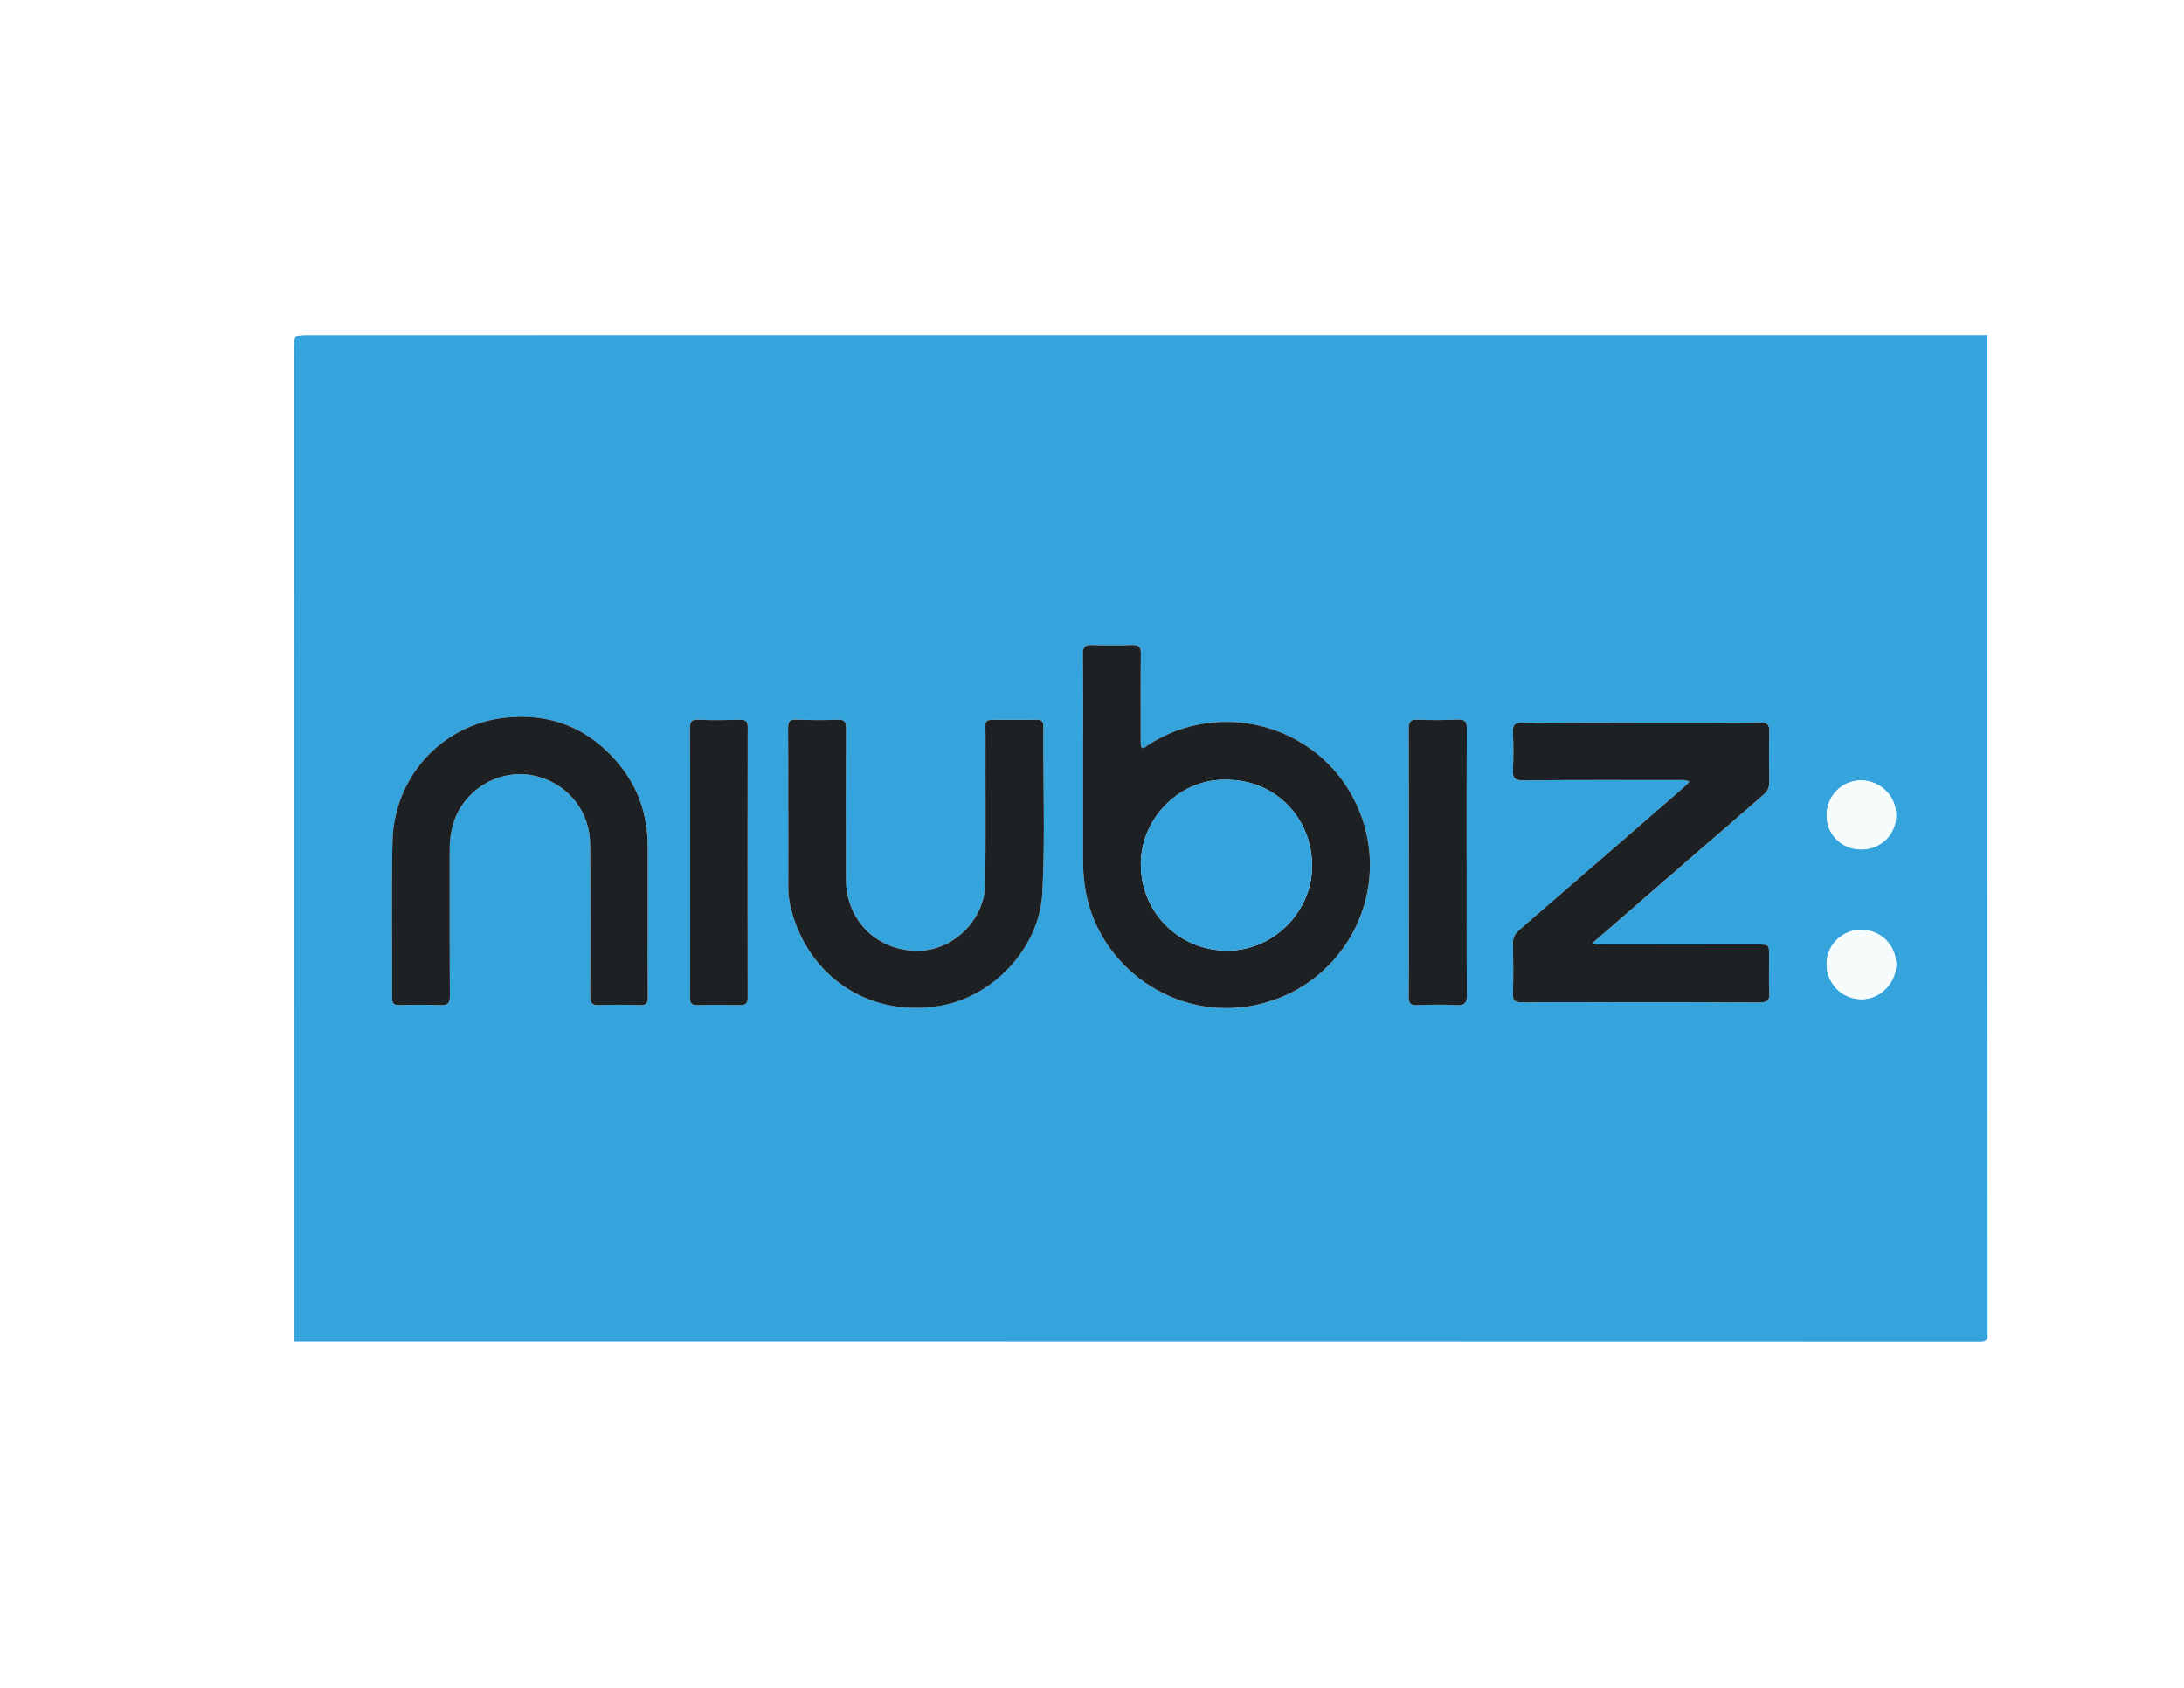 <?xml version="1.0" encoding="UTF-8"?> <!-- Generator: Adobe Illustrator 24.0.0, SVG Export Plug-In . SVG Version: 6.00 Build 0) --> <svg xmlns="http://www.w3.org/2000/svg" xmlns:xlink="http://www.w3.org/1999/xlink" version="1.1" id="Capa_1" x="0px" y="0px" viewBox="0 0 792 612" style="enable-background:new 0 0 792 612;" xml:space="preserve"> <style type="text/css"> .st0{fill:#1E538E;} .st1{fill:#4192BB;} .st2{fill-rule:evenodd;clip-rule:evenodd;fill:#004D95;} .st3{fill-rule:evenodd;clip-rule:evenodd;fill:#2E4590;} .st4{fill:#008F45;} .st5{fill-rule:evenodd;clip-rule:evenodd;fill:#BE0811;} .st6{fill:#002D74;} .st7{fill:#FF4D00;} .st8{fill-rule:evenodd;clip-rule:evenodd;fill:#E8BB00;} .st9{fill:#9F6F44;} .st10{fill:#707235;} .st11{fill:#CF7766;} .st12{fill:#E3AF47;} .st13{fill:#BD0811;} .st14{fill:#497A9E;} .st15{fill:#51833A;} .st16{fill:#6FB0B4;} .st17{fill:#A1BD41;} .st18{fill:#618838;} .st19{fill:#FFFFFF;} .st20{fill-rule:evenodd;clip-rule:evenodd;fill:#134A8B;} .st21{fill-rule:evenodd;clip-rule:evenodd;fill:#FFFFFF;} .st22{fill-rule:evenodd;clip-rule:evenodd;fill:#1B8743;} .st23{fill-rule:evenodd;clip-rule:evenodd;fill:#2C4387;} .st24{fill-rule:evenodd;clip-rule:evenodd;fill:#B32217;} .st25{fill:#181818;} .st26{fill:#FEDF00;} .st27{fill:url(#SVGID_1_);} .st28{fill:#004984;} .st29{clip-path:url(#SVGID_3_);} .st30{fill:#FCCFB2;} .st31{clip-path:url(#SVGID_3_);fill:#101414;} .st32{clip-path:url(#SVGID_3_);fill:#FCCFB2;} .st33{clip-path:url(#SVGID_3_);fill:#2E5C9E;} .st34{fill:#FFFFFF;stroke:#1F140F;stroke-width:0.25;stroke-miterlimit:10;} .st35{fill:#2E5C9E;} .st36{clip-path:url(#SVGID_3_);fill:#1EA0CB;} .st37{clip-path:url(#SVGID_3_);fill:none;stroke:#1EA0CB;stroke-width:0.877;stroke-miterlimit:10;} .st38{fill:#706053;} .st39{fill:#373737;} .st40{clip-path:url(#SVGID_3_);fill:#373737;} .st41{fill:#2FA0C5;} .st42{fill:#2593B9;} .st43{fill:#78A93A;} .st44{fill:url(#SVGID_4_);} .st45{clip-path:url(#SVGID_6_);fill:#FCCFB2;} .st46{clip-path:url(#SVGID_6_);fill:#101414;} .st47{clip-path:url(#SVGID_6_);fill:#2E5C9E;} .st48{clip-path:url(#SVGID_6_);} .st49{clip-path:url(#SVGID_6_);fill:#1EA0CB;} .st50{clip-path:url(#SVGID_6_);fill:none;stroke:#1EA0CB;stroke-miterlimit:10;} .st51{clip-path:url(#SVGID_6_);fill:#373737;} .st52{fill:#B12A90;} .st53{fill-rule:evenodd;clip-rule:evenodd;fill:#004481;} .st54{fill:#004481;} .st55{fill:#EA1D25;} .st56{fill:#FCDC2C;} .st57{fill:#1D305C;} .st58{fill:#B82A2E;} .st59{fill:#176640;} .st60{fill:#686C75;} .st61{fill:#E6273A;} .st62{fill:#55347A;} .st63{fill:#56367B;} .st64{fill:#8C4895;} .st65{fill:#F9B327;} .st66{fill:#00438A;} .st67{filter:url(#Adobe_OpacityMaskFilter);} .st68{enable-background:new ;} .st69{clip-path:url(#SVGID_9_);fill:#1F140F;} .st70{clip-path:url(#SVGID_9_);fill:url(#SVGID_10_);} .st71{mask:url(#SVGID_7_);fill:#FFDA00;} .st72{fill:none;} .st73{fill:#060D0A;} .st74{fill:#FFDD00;} .st75{fill:#35A4DD;} .st76{fill:#1E2123;} .st77{fill:#F6FCFB;} .st78{fill:#FC8208;} .st79{fill:#521987;} .st80{fill:#FDFDFD;} </style> <g> <path class="st75" d="M720.73,121.42c0,120.76-0.01,241.52,0.06,362.28c0,2.3-0.52,2.82-2.82,2.82 c-203.81-0.06-407.61-0.06-611.42-0.06c0-119.72,0.01-239.43,0.01-359.15c0-5.88,0-5.88,5.93-5.88 C315.24,121.43,517.99,121.43,720.73,121.42z M392.76,276.72c0,11.85,0.01,23.71,0,35.56c0,2.86,0.21,5.69,0.59,8.54 c3.63,27.77,30.07,48.24,58.5,44.21c34.83-4.94,54.87-41.65,40-73.49c-13.33-28.53-49.29-38.63-75.7-21.25 c-0.65,0.43-1.33,1.42-2.08,0.73c-0.45-0.42-0.39-1.51-0.39-2.3c-0.02-10.52-0.06-21.05,0.05-31.57c0.02-2.28-0.46-3.33-3.01-3.24 c-4.9,0.17-9.82,0.16-14.73-0.01c-2.53-0.09-3.32,0.71-3.29,3.28C392.81,250.36,392.75,263.54,392.76,276.72z M612.69,283.37 c-0.78,0.82-1.28,1.45-1.89,1.97c-19.89,17.28-39.77,34.58-59.74,51.78c-1.64,1.41-2.42,2.74-2.38,4.89 c0.11,6.13,0.16,12.27-0.02,18.4c-0.07,2.52,0.88,3.05,3.17,3.03c10.44-0.09,20.88-0.03,31.32-0.03c18.32,0,36.64-0.04,54.96,0.05 c2.61,0.01,3.66-0.63,3.52-3.41c-0.22-4.39-0.07-8.79-0.07-13.19c0-4.38,0-4.39-4.35-4.39c-18.73-0.01-37.46,0-56.19-0.03 c-1.03,0-2.18,0.35-3.4-0.61c2.3-1.99,4.45-3.84,6.59-5.7c18.43-15.99,36.86-32,55.31-47.96c1.43-1.24,2.11-2.56,2.08-4.48 c-0.09-6.13-0.13-12.27,0.03-18.4c0.07-2.55-0.79-3.33-3.32-3.31c-11.97,0.12-23.95,0.08-35.92,0.08 c-16.68,0.01-33.37,0.08-50.05-0.07c-3.03-0.03-3.84,0.89-3.68,3.8c0.25,4.48,0.19,9,0.01,13.49c-0.11,2.65,0.5,3.7,3.48,3.68 c18.63-0.15,37.25-0.1,55.88-0.09C609.42,282.86,610.85,282.63,612.69,283.37z M285.83,293.67c0.01,0,0.02,0,0.04,0 c0,9.3,0.03,18.61-0.02,27.91c-0.02,3.73,0.71,7.34,1.83,10.84c7.53,23.51,29.29,36.53,53.6,32.18 c19.27-3.45,35.68-21.22,36.71-40.79c1.06-20.11,0.23-40.27,0.39-60.41c0.01-1.89-0.72-2.49-2.54-2.45 c-4.09,0.09-8.19,0-12.28,0.04c-7.27,0.07-6.13-0.79-6.16,6.19c-0.08,17.79,0.15,35.58-0.13,53.37 c-0.2,12.69-11.05,23.57-23.4,24.13c-15.17,0.69-27.03-10.52-27.08-25.71c-0.06-18.3-0.06-36.6,0.02-54.91 c0.01-2.33-0.48-3.22-3.03-3.12c-5.01,0.21-10.03,0.15-15.04-0.02c-2.33-0.08-2.98,0.74-2.95,2.98 C285.88,273.84,285.83,283.76,285.83,293.67z M234.9,332.62c0-8.59,0.02-17.17-0.01-25.76c-0.04-11.41-3.42-21.52-10.94-30.36 c-10.83-12.73-24.63-18.05-40.87-16.25c-23.01,2.55-40.27,21.68-40.76,44.95c-0.4,18.9-0.07,37.82-0.12,56.73 c0,1.84,0.56,2.52,2.46,2.48c5.01-0.1,10.03-0.16,15.04,0.04c2.65,0.11,3.47-0.62,3.45-3.39c-0.13-17.78-0.04-35.57-0.07-53.36 c0-2.68,0.32-5.29,0.97-7.88c3.36-13.56,17.73-21.98,31.11-18.21c11.31,3.19,18.8,12.86,18.85,24.66 c0.08,18.3,0.09,36.59,0.01,54.89c-0.01,2.51,0.67,3.38,3.27,3.28c4.9-0.2,9.83-0.18,14.73,0.01c2.39,0.09,2.93-0.81,2.91-3 C234.84,351.83,234.89,342.23,234.9,332.62z M531.89,312.53c-0.01,0-0.01,0-0.02,0c0-16.15-0.04-32.29,0.05-48.44 c0.01-2.38-0.67-3.25-3.11-3.17c-4.9,0.17-9.83,0.25-14.73,0.03c-2.72-0.13-3.22,0.89-3.21,3.33c0.07,21.66,0.03,43.33,0.03,64.99 c0,10.73,0.06,21.46-0.03,32.19c-0.02,2.23,0.56,3.06,2.93,2.97c4.8-0.18,9.63-0.26,14.42,0.02c3.07,0.18,3.75-0.93,3.73-3.79 C531.84,344.62,531.89,328.58,531.89,312.53z M250.27,312.53c0,16.35,0.03,32.7-0.04,49.05c-0.01,2.01,0.38,2.93,2.67,2.86 c5.11-0.16,10.23-0.11,15.34-0.01c2,0.04,2.91-0.43,2.9-2.69c-0.06-32.7-0.06-65.4,0.01-98.1c0-2.27-0.87-2.71-2.9-2.66 c-5.01,0.12-10.03,0.21-15.03-0.02c-2.58-0.12-3.02,0.85-3.01,3.13C250.3,280.24,250.26,296.38,250.27,312.53z M687.6,349.87 c0.08-7.03-5.39-12.6-12.5-12.71c-6.92-0.1-12.58,5.31-12.7,12.17c-0.13,7.15,5.49,12.94,12.62,12.97 C681.7,362.34,687.52,356.59,687.6,349.87z M674.84,308c7.19,0.04,12.72-5.34,12.76-12.38c0.04-6.93-5.61-12.58-12.63-12.64 c-6.96-0.05-12.56,5.58-12.58,12.65C662.38,302.51,667.87,307.97,674.84,308z"></path> <path class="st76" d="M392.75,276.72c0-13.18,0.06-26.36-0.06-39.55c-0.02-2.57,0.77-3.37,3.29-3.28c4.9,0.17,9.82,0.18,14.73,0.01 c2.54-0.09,3.03,0.96,3.01,3.24c-0.11,10.52-0.06,21.05-0.05,31.57c0,0.79-0.07,1.88,0.39,2.3c0.74,0.69,1.42-0.3,2.08-0.73 c26.41-17.37,62.37-7.28,75.7,21.25c14.87,31.83-5.17,68.55-40,73.49c-28.43,4.03-54.87-16.44-58.5-44.21 c-0.37-2.85-0.59-5.68-0.59-8.54C392.76,300.43,392.76,288.57,392.75,276.72z M444.95,282.76c-16.36-0.67-31.12,13.28-31.24,30.33 c-0.12,17.7,13.79,31.6,31.37,31.6c16.69,0,30.7-13.98,30.72-30.66C475.83,296.42,462.34,282.75,444.95,282.76z"></path> <path class="st76" d="M612.69,283.37c-1.83-0.73-3.27-0.51-4.67-0.51c-18.63-0.01-37.26-0.06-55.88,0.09 c-2.98,0.02-3.58-1.02-3.48-3.68c0.18-4.49,0.24-9.01-0.01-13.49c-0.16-2.92,0.65-3.83,3.68-3.8c16.68,0.15,33.37,0.08,50.05,0.07 c11.97,0,23.95,0.04,35.92-0.08c2.54-0.03,3.39,0.76,3.32,3.31c-0.16,6.13-0.12,12.27-0.03,18.4c0.03,1.92-0.65,3.24-2.08,4.48 c-18.46,15.96-36.88,31.97-55.31,47.96c-2.14,1.86-4.29,3.71-6.59,5.7c1.22,0.96,2.37,0.61,3.4,0.61 c18.73,0.03,37.46,0.02,56.19,0.03c4.36,0,4.35,0.02,4.35,4.39c0,4.4-0.16,8.8,0.07,13.19c0.14,2.78-0.91,3.43-3.52,3.41 c-18.32-0.09-36.64-0.05-54.96-0.05c-10.44,0-20.88-0.06-31.32,0.03c-2.29,0.02-3.24-0.51-3.17-3.03 c0.18-6.13,0.13-12.27,0.02-18.4c-0.04-2.15,0.75-3.48,2.38-4.89c19.96-17.2,39.84-34.5,59.74-51.78 C611.4,284.81,611.91,284.18,612.69,283.37z"></path> <path class="st76" d="M285.83,293.67c0-9.92,0.05-19.84-0.04-29.75c-0.02-2.24,0.62-3.06,2.95-2.98 c5.01,0.17,10.04,0.23,15.04,0.02c2.54-0.11,3.04,0.79,3.03,3.12c-0.08,18.3-0.07,36.6-0.02,54.91 c0.05,15.19,11.91,26.4,27.08,25.71c12.34-0.56,23.2-11.44,23.4-24.13c0.28-17.79,0.05-35.58,0.13-53.37 c0.03-6.98-1.11-6.13,6.16-6.19c4.09-0.04,8.19,0.05,12.28-0.04c1.82-0.04,2.56,0.56,2.54,2.45c-0.16,20.14,0.68,40.3-0.39,60.41 c-1.03,19.57-17.43,37.34-36.71,40.79c-24.31,4.35-46.07-8.67-53.6-32.18c-1.12-3.49-1.85-7.1-1.83-10.84 c0.05-9.3,0.02-18.61,0.02-27.91C285.85,293.67,285.84,293.67,285.83,293.67z"></path> <path class="st76" d="M234.9,332.62c0,9.61-0.06,19.22,0.03,28.82c0.02,2.19-0.52,3.09-2.91,3c-4.9-0.18-9.83-0.2-14.73-0.01 c-2.59,0.1-3.28-0.77-3.27-3.28c0.08-18.3,0.08-36.59-0.01-54.89c-0.05-11.8-7.54-21.47-18.85-24.66 c-13.38-3.77-27.75,4.65-31.11,18.21c-0.64,2.59-0.97,5.2-0.97,7.88c0.03,17.79-0.06,35.57,0.07,53.36 c0.02,2.77-0.8,3.49-3.45,3.39c-5.01-0.2-10.03-0.14-15.04-0.04c-1.9,0.04-2.46-0.64-2.46-2.48c0.05-18.91-0.28-37.83,0.12-56.73 c0.49-23.27,17.74-42.4,40.76-44.95c16.24-1.8,30.05,3.52,40.87,16.25c7.52,8.85,10.9,18.95,10.94,30.36 C234.92,315.45,234.9,324.03,234.9,332.62z"></path> <path class="st76" d="M531.89,312.53c0,16.04-0.06,32.09,0.06,48.13c0.02,2.85-0.66,3.96-3.73,3.79c-4.79-0.27-9.62-0.2-14.42-0.02 c-2.37,0.09-2.95-0.74-2.93-2.97c0.09-10.73,0.03-21.46,0.03-32.19c0-21.66,0.04-43.33-0.03-64.99c-0.01-2.44,0.5-3.45,3.21-3.33 c4.9,0.23,9.82,0.14,14.73-0.03c2.44-0.08,3.12,0.79,3.11,3.17c-0.09,16.15-0.05,32.29-0.05,48.44 C531.88,312.53,531.89,312.53,531.89,312.53z"></path> <path class="st76" d="M250.26,312.53c0-16.15,0.03-32.29-0.05-48.44c-0.01-2.29,0.43-3.25,3.01-3.13c5,0.23,10.02,0.14,15.03,0.02 c2.02-0.05,2.9,0.39,2.9,2.66c-0.06,32.7-0.07,65.4-0.01,98.1c0,2.26-0.91,2.73-2.9,2.69c-5.11-0.1-10.23-0.15-15.34,0.01 c-2.29,0.07-2.68-0.85-2.67-2.86C250.29,345.23,250.27,328.88,250.26,312.53z"></path> <path class="st77" d="M687.6,349.87c-0.08,6.72-5.9,12.47-12.58,12.43c-7.12-0.04-12.75-5.82-12.62-12.97 c0.12-6.85,5.78-12.27,12.7-12.17C682.21,337.27,687.68,342.84,687.6,349.87z"></path> <path class="st77" d="M674.84,308c-6.97-0.04-12.47-5.49-12.45-12.37c0.02-7.07,5.61-12.7,12.58-12.65 c7.02,0.05,12.67,5.7,12.63,12.64C687.56,302.67,682.03,308.04,674.84,308z"></path> <path class="st75" d="M444.95,282.76c17.39-0.01,30.88,13.66,30.85,31.27c-0.02,16.68-14.03,30.65-30.72,30.66 c-17.58,0-31.49-13.9-31.37-31.6C413.83,296.04,428.59,282.09,444.95,282.76z"></path> </g> </svg> 